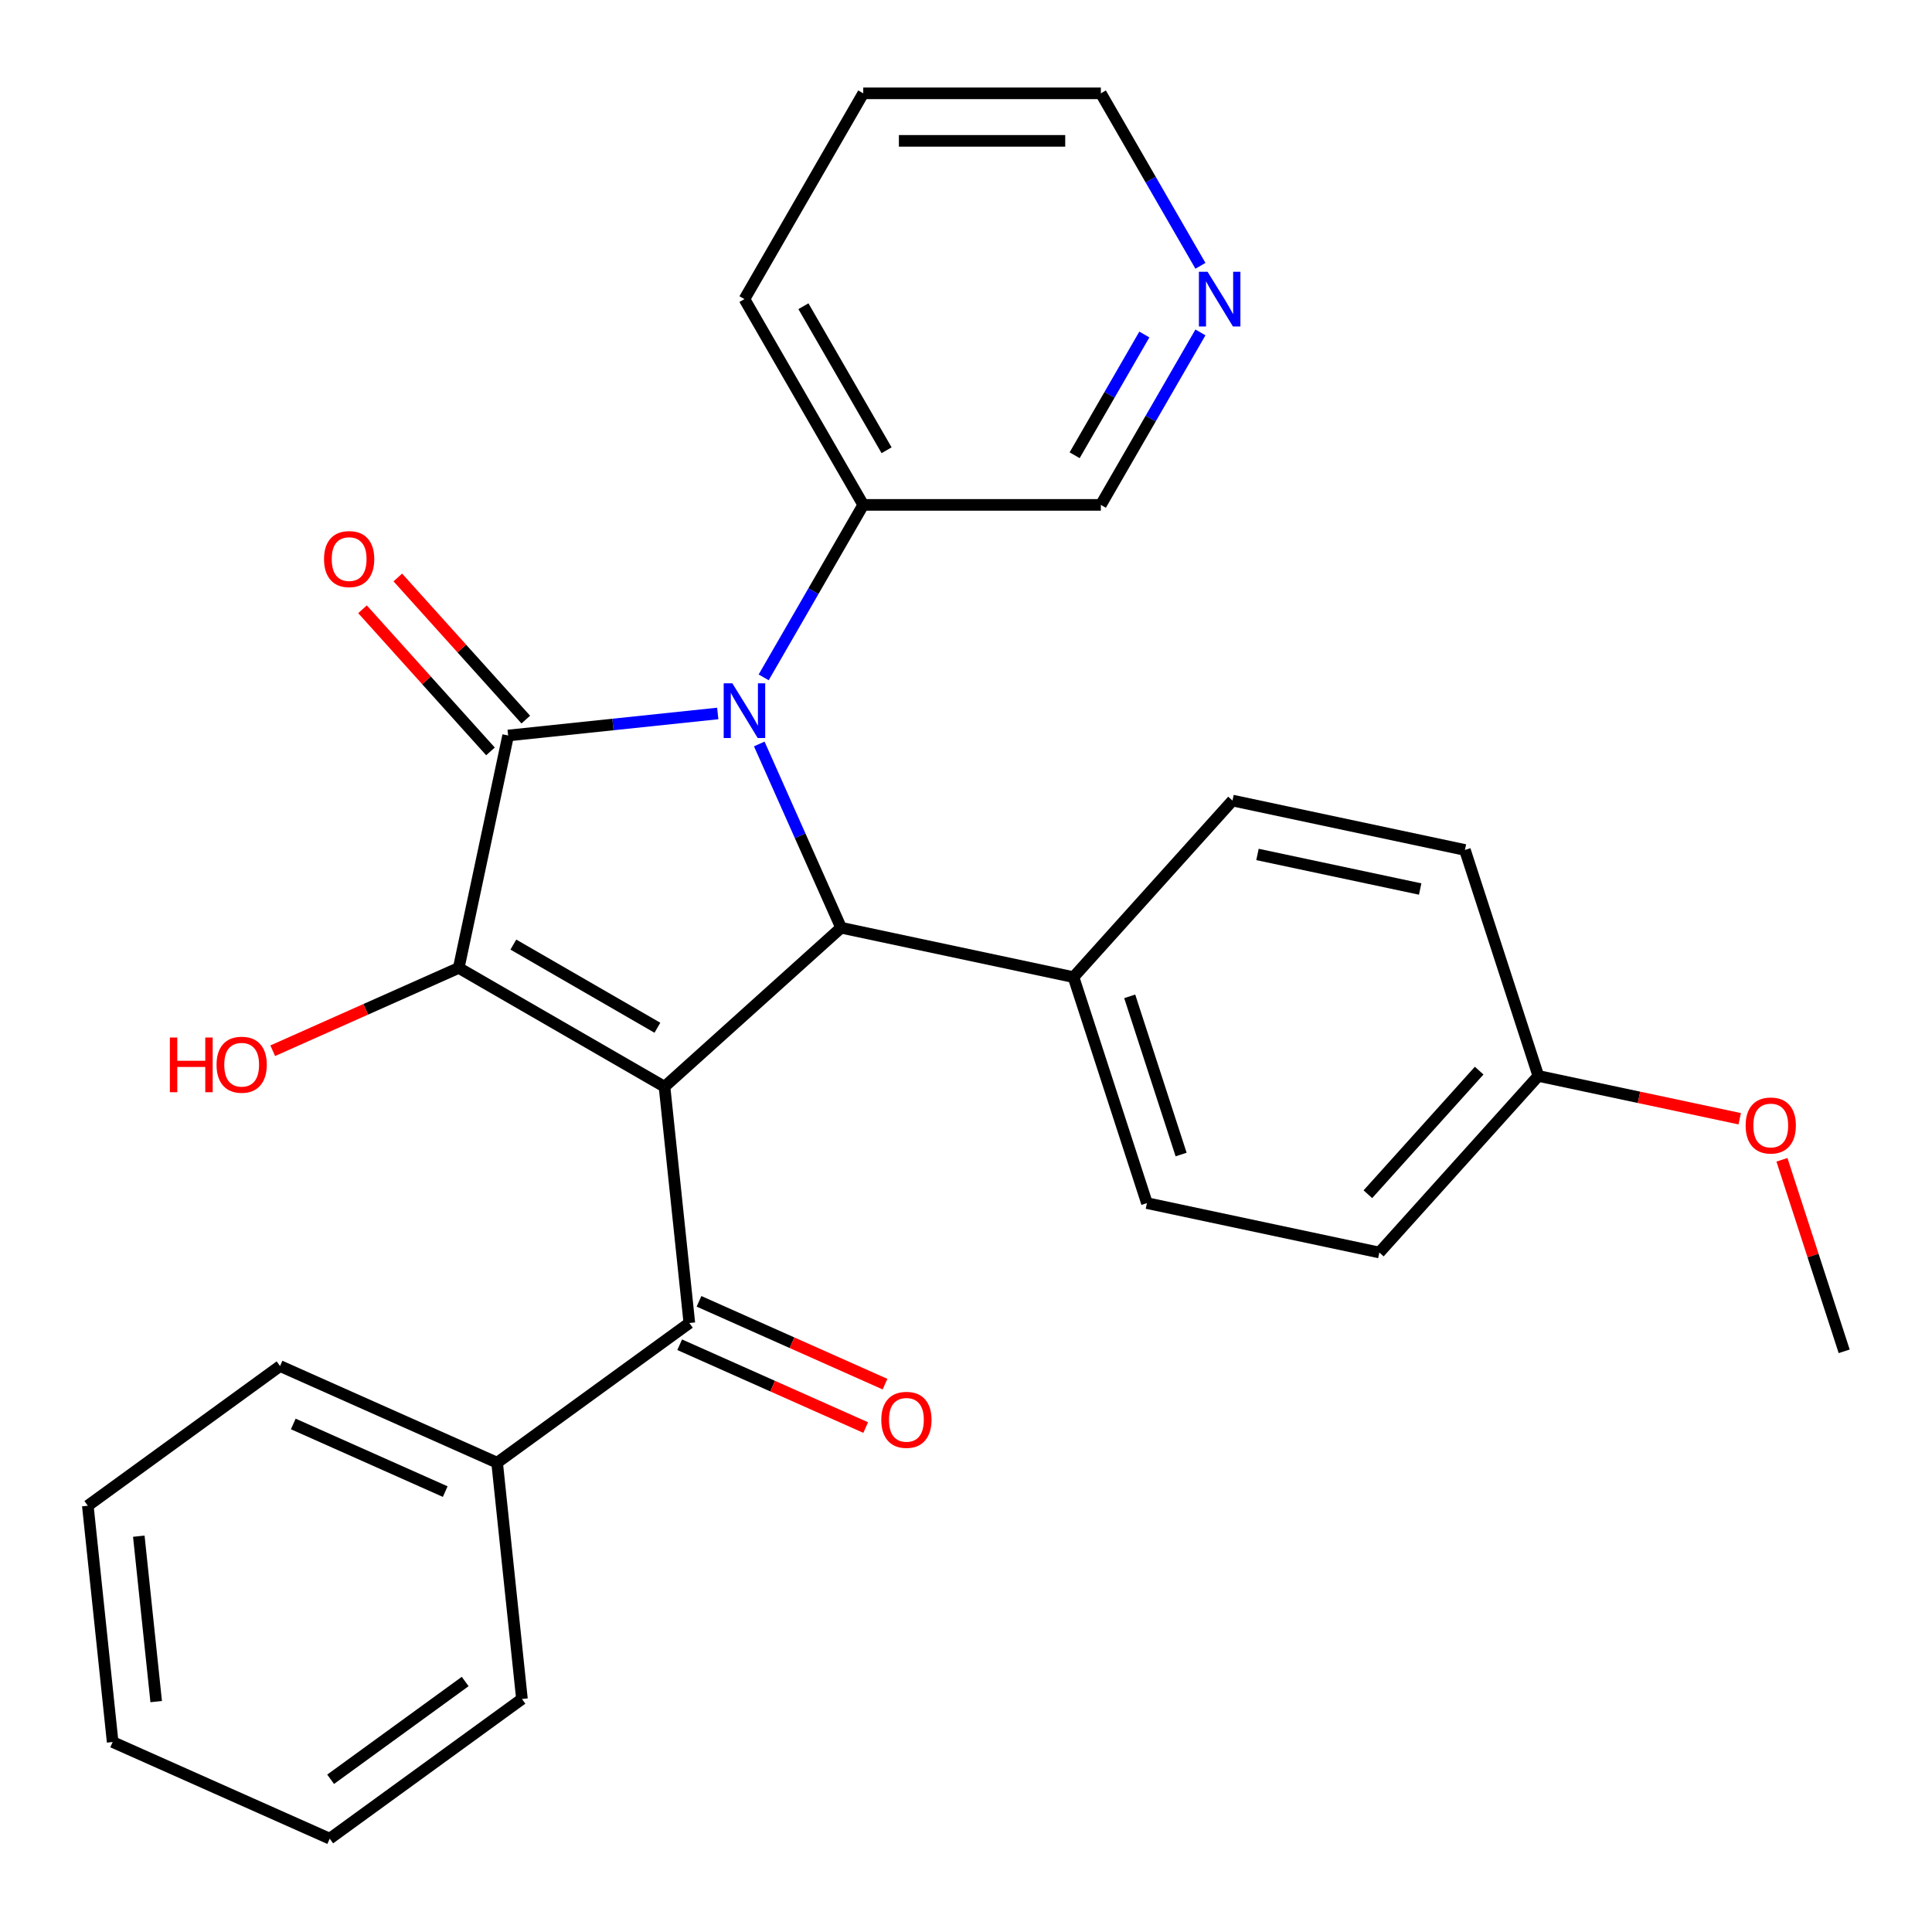 <?xml version='1.0' encoding='iso-8859-1'?>
<svg version='1.1' baseProfile='full'
              xmlns='http://www.w3.org/2000/svg'
                      xmlns:rdkit='http://www.rdkit.org/xml'
                      xmlns:xlink='http://www.w3.org/1999/xlink'
                  xml:space='preserve'
width='1000px' height='1000px' viewBox='0 0 1000 1000'>
<!-- END OF HEADER -->
<rect style='opacity:1.0;fill:#FFFFFF;stroke:none' width='1000' height='1000' x='0' y='0'> </rect>
<path class='bond-2' d='M 343.949,562.486 L 237.439,500.992' style='fill:none;fill-rule:evenodd;stroke:#000000;stroke-width:6px;stroke-linecap:butt;stroke-linejoin:miter;stroke-opacity:1' />
<path class='bond-2' d='M 340.271,531.96 L 265.714,488.914' style='fill:none;fill-rule:evenodd;stroke:#000000;stroke-width:6px;stroke-linecap:butt;stroke-linejoin:miter;stroke-opacity:1' />
<path class='bond-3' d='M 343.949,562.486 L 435.345,480.192' style='fill:none;fill-rule:evenodd;stroke:#000000;stroke-width:6px;stroke-linecap:butt;stroke-linejoin:miter;stroke-opacity:1' />
<path class='bond-4' d='M 343.949,562.486 L 356.804,684.798' style='fill:none;fill-rule:evenodd;stroke:#000000;stroke-width:6px;stroke-linecap:butt;stroke-linejoin:miter;stroke-opacity:1' />
<path class='bond-0' d='M 392.996,385.073 L 414.171,432.632' style='fill:none;fill-rule:evenodd;stroke:#0000FF;stroke-width:6px;stroke-linecap:butt;stroke-linejoin:miter;stroke-opacity:1' />
<path class='bond-0' d='M 414.171,432.632 L 435.345,480.192' style='fill:none;fill-rule:evenodd;stroke:#000000;stroke-width:6px;stroke-linecap:butt;stroke-linejoin:miter;stroke-opacity:1' />
<path class='bond-6' d='M 395.273,350.603 L 421.044,305.966' style='fill:none;fill-rule:evenodd;stroke:#0000FF;stroke-width:6px;stroke-linecap:butt;stroke-linejoin:miter;stroke-opacity:1' />
<path class='bond-6' d='M 421.044,305.966 L 446.815,261.329' style='fill:none;fill-rule:evenodd;stroke:#000000;stroke-width:6px;stroke-linecap:butt;stroke-linejoin:miter;stroke-opacity:1' />
<path class='bond-28' d='M 371.508,369.29 L 317.259,374.992' style='fill:none;fill-rule:evenodd;stroke:#0000FF;stroke-width:6px;stroke-linecap:butt;stroke-linejoin:miter;stroke-opacity:1' />
<path class='bond-28' d='M 317.259,374.992 L 263.01,380.694' style='fill:none;fill-rule:evenodd;stroke:#000000;stroke-width:6px;stroke-linecap:butt;stroke-linejoin:miter;stroke-opacity:1' />
<path class='bond-1' d='M 263.01,380.694 L 237.439,500.992' style='fill:none;fill-rule:evenodd;stroke:#000000;stroke-width:6px;stroke-linecap:butt;stroke-linejoin:miter;stroke-opacity:1' />
<path class='bond-7' d='M 272.149,372.464 L 239.032,335.683' style='fill:none;fill-rule:evenodd;stroke:#000000;stroke-width:6px;stroke-linecap:butt;stroke-linejoin:miter;stroke-opacity:1' />
<path class='bond-7' d='M 239.032,335.683 L 205.914,298.902' style='fill:none;fill-rule:evenodd;stroke:#FF0000;stroke-width:6px;stroke-linecap:butt;stroke-linejoin:miter;stroke-opacity:1' />
<path class='bond-7' d='M 253.87,388.923 L 220.752,352.142' style='fill:none;fill-rule:evenodd;stroke:#000000;stroke-width:6px;stroke-linecap:butt;stroke-linejoin:miter;stroke-opacity:1' />
<path class='bond-7' d='M 220.752,352.142 L 187.634,315.361' style='fill:none;fill-rule:evenodd;stroke:#FF0000;stroke-width:6px;stroke-linecap:butt;stroke-linejoin:miter;stroke-opacity:1' />
<path class='bond-10' d='M 237.439,500.992 L 189.3,522.425' style='fill:none;fill-rule:evenodd;stroke:#000000;stroke-width:6px;stroke-linecap:butt;stroke-linejoin:miter;stroke-opacity:1' />
<path class='bond-10' d='M 189.3,522.425 L 141.16,543.859' style='fill:none;fill-rule:evenodd;stroke:#FF0000;stroke-width:6px;stroke-linecap:butt;stroke-linejoin:miter;stroke-opacity:1' />
<path class='bond-5' d='M 435.345,480.192 L 555.644,505.762' style='fill:none;fill-rule:evenodd;stroke:#000000;stroke-width:6px;stroke-linecap:butt;stroke-linejoin:miter;stroke-opacity:1' />
<path class='bond-8' d='M 351.802,696.034 L 399.941,717.467' style='fill:none;fill-rule:evenodd;stroke:#000000;stroke-width:6px;stroke-linecap:butt;stroke-linejoin:miter;stroke-opacity:1' />
<path class='bond-8' d='M 399.941,717.467 L 448.081,738.9' style='fill:none;fill-rule:evenodd;stroke:#FF0000;stroke-width:6px;stroke-linecap:butt;stroke-linejoin:miter;stroke-opacity:1' />
<path class='bond-8' d='M 361.807,673.563 L 409.946,694.996' style='fill:none;fill-rule:evenodd;stroke:#000000;stroke-width:6px;stroke-linecap:butt;stroke-linejoin:miter;stroke-opacity:1' />
<path class='bond-8' d='M 409.946,694.996 L 458.086,716.429' style='fill:none;fill-rule:evenodd;stroke:#FF0000;stroke-width:6px;stroke-linecap:butt;stroke-linejoin:miter;stroke-opacity:1' />
<path class='bond-9' d='M 356.804,684.798 L 257.306,757.088' style='fill:none;fill-rule:evenodd;stroke:#000000;stroke-width:6px;stroke-linecap:butt;stroke-linejoin:miter;stroke-opacity:1' />
<path class='bond-12' d='M 555.644,505.762 L 593.649,622.729' style='fill:none;fill-rule:evenodd;stroke:#000000;stroke-width:6px;stroke-linecap:butt;stroke-linejoin:miter;stroke-opacity:1' />
<path class='bond-12' d='M 584.738,515.706 L 611.342,597.583' style='fill:none;fill-rule:evenodd;stroke:#000000;stroke-width:6px;stroke-linecap:butt;stroke-linejoin:miter;stroke-opacity:1' />
<path class='bond-13' d='M 555.644,505.762 L 637.938,414.365' style='fill:none;fill-rule:evenodd;stroke:#000000;stroke-width:6px;stroke-linecap:butt;stroke-linejoin:miter;stroke-opacity:1' />
<path class='bond-17' d='M 446.815,261.329 L 569.802,261.329' style='fill:none;fill-rule:evenodd;stroke:#000000;stroke-width:6px;stroke-linecap:butt;stroke-linejoin:miter;stroke-opacity:1' />
<path class='bond-20' d='M 446.815,261.329 L 385.322,154.819' style='fill:none;fill-rule:evenodd;stroke:#000000;stroke-width:6px;stroke-linecap:butt;stroke-linejoin:miter;stroke-opacity:1' />
<path class='bond-20' d='M 458.893,233.054 L 415.848,158.497' style='fill:none;fill-rule:evenodd;stroke:#000000;stroke-width:6px;stroke-linecap:butt;stroke-linejoin:miter;stroke-opacity:1' />
<path class='bond-21' d='M 257.306,757.088 L 144.953,707.065' style='fill:none;fill-rule:evenodd;stroke:#000000;stroke-width:6px;stroke-linecap:butt;stroke-linejoin:miter;stroke-opacity:1' />
<path class='bond-21' d='M 230.449,772.055 L 151.801,737.039' style='fill:none;fill-rule:evenodd;stroke:#000000;stroke-width:6px;stroke-linecap:butt;stroke-linejoin:miter;stroke-opacity:1' />
<path class='bond-22' d='M 257.306,757.088 L 270.162,879.4' style='fill:none;fill-rule:evenodd;stroke:#000000;stroke-width:6px;stroke-linecap:butt;stroke-linejoin:miter;stroke-opacity:1' />
<path class='bond-11' d='M 621.345,172.054 L 595.573,216.691' style='fill:none;fill-rule:evenodd;stroke:#0000FF;stroke-width:6px;stroke-linecap:butt;stroke-linejoin:miter;stroke-opacity:1' />
<path class='bond-11' d='M 595.573,216.691 L 569.802,261.329' style='fill:none;fill-rule:evenodd;stroke:#000000;stroke-width:6px;stroke-linecap:butt;stroke-linejoin:miter;stroke-opacity:1' />
<path class='bond-11' d='M 592.311,173.147 L 574.271,204.393' style='fill:none;fill-rule:evenodd;stroke:#0000FF;stroke-width:6px;stroke-linecap:butt;stroke-linejoin:miter;stroke-opacity:1' />
<path class='bond-11' d='M 574.271,204.393 L 556.231,235.639' style='fill:none;fill-rule:evenodd;stroke:#000000;stroke-width:6px;stroke-linecap:butt;stroke-linejoin:miter;stroke-opacity:1' />
<path class='bond-19' d='M 621.345,137.585 L 595.573,92.947' style='fill:none;fill-rule:evenodd;stroke:#0000FF;stroke-width:6px;stroke-linecap:butt;stroke-linejoin:miter;stroke-opacity:1' />
<path class='bond-19' d='M 595.573,92.947 L 569.802,48.31' style='fill:none;fill-rule:evenodd;stroke:#000000;stroke-width:6px;stroke-linecap:butt;stroke-linejoin:miter;stroke-opacity:1' />
<path class='bond-16' d='M 593.649,622.729 L 713.948,648.299' style='fill:none;fill-rule:evenodd;stroke:#000000;stroke-width:6px;stroke-linecap:butt;stroke-linejoin:miter;stroke-opacity:1' />
<path class='bond-15' d='M 637.938,414.365 L 758.237,439.936' style='fill:none;fill-rule:evenodd;stroke:#000000;stroke-width:6px;stroke-linecap:butt;stroke-linejoin:miter;stroke-opacity:1' />
<path class='bond-15' d='M 650.869,442.261 L 735.078,460.16' style='fill:none;fill-rule:evenodd;stroke:#000000;stroke-width:6px;stroke-linecap:butt;stroke-linejoin:miter;stroke-opacity:1' />
<path class='bond-14' d='M 796.242,556.903 L 713.948,648.299' style='fill:none;fill-rule:evenodd;stroke:#000000;stroke-width:6px;stroke-linecap:butt;stroke-linejoin:miter;stroke-opacity:1' />
<path class='bond-14' d='M 765.618,554.153 L 708.013,618.131' style='fill:none;fill-rule:evenodd;stroke:#000000;stroke-width:6px;stroke-linecap:butt;stroke-linejoin:miter;stroke-opacity:1' />
<path class='bond-18' d='M 796.242,556.903 L 848.354,567.979' style='fill:none;fill-rule:evenodd;stroke:#000000;stroke-width:6px;stroke-linecap:butt;stroke-linejoin:miter;stroke-opacity:1' />
<path class='bond-18' d='M 848.354,567.979 L 900.466,579.056' style='fill:none;fill-rule:evenodd;stroke:#FF0000;stroke-width:6px;stroke-linecap:butt;stroke-linejoin:miter;stroke-opacity:1' />
<path class='bond-29' d='M 796.242,556.903 L 758.237,439.936' style='fill:none;fill-rule:evenodd;stroke:#000000;stroke-width:6px;stroke-linecap:butt;stroke-linejoin:miter;stroke-opacity:1' />
<path class='bond-23' d='M 922.335,600.307 L 938.44,649.874' style='fill:none;fill-rule:evenodd;stroke:#FF0000;stroke-width:6px;stroke-linecap:butt;stroke-linejoin:miter;stroke-opacity:1' />
<path class='bond-23' d='M 938.44,649.874 L 954.545,699.44' style='fill:none;fill-rule:evenodd;stroke:#000000;stroke-width:6px;stroke-linecap:butt;stroke-linejoin:miter;stroke-opacity:1' />
<path class='bond-31' d='M 569.802,48.31 L 446.815,48.31' style='fill:none;fill-rule:evenodd;stroke:#000000;stroke-width:6px;stroke-linecap:butt;stroke-linejoin:miter;stroke-opacity:1' />
<path class='bond-31' d='M 551.354,72.907 L 465.263,72.907' style='fill:none;fill-rule:evenodd;stroke:#000000;stroke-width:6px;stroke-linecap:butt;stroke-linejoin:miter;stroke-opacity:1' />
<path class='bond-24' d='M 385.322,154.819 L 446.815,48.31' style='fill:none;fill-rule:evenodd;stroke:#000000;stroke-width:6px;stroke-linecap:butt;stroke-linejoin:miter;stroke-opacity:1' />
<path class='bond-26' d='M 144.953,707.065 L 45.455,779.354' style='fill:none;fill-rule:evenodd;stroke:#000000;stroke-width:6px;stroke-linecap:butt;stroke-linejoin:miter;stroke-opacity:1' />
<path class='bond-25' d='M 270.162,879.4 L 170.664,951.69' style='fill:none;fill-rule:evenodd;stroke:#000000;stroke-width:6px;stroke-linecap:butt;stroke-linejoin:miter;stroke-opacity:1' />
<path class='bond-25' d='M 240.779,870.344 L 171.131,920.947' style='fill:none;fill-rule:evenodd;stroke:#000000;stroke-width:6px;stroke-linecap:butt;stroke-linejoin:miter;stroke-opacity:1' />
<path class='bond-30' d='M 170.664,951.69 L 58.31,901.667' style='fill:none;fill-rule:evenodd;stroke:#000000;stroke-width:6px;stroke-linecap:butt;stroke-linejoin:miter;stroke-opacity:1' />
<path class='bond-27' d='M 45.455,779.354 L 58.31,901.667' style='fill:none;fill-rule:evenodd;stroke:#000000;stroke-width:6px;stroke-linecap:butt;stroke-linejoin:miter;stroke-opacity:1' />
<path class='bond-27' d='M 71.845,795.13 L 80.844,880.749' style='fill:none;fill-rule:evenodd;stroke:#000000;stroke-width:6px;stroke-linecap:butt;stroke-linejoin:miter;stroke-opacity:1' />
<path  class='atom-1' d='M 379.062 353.678
L 388.342 368.678
Q 389.262 370.158, 390.742 372.838
Q 392.222 375.518, 392.302 375.678
L 392.302 353.678
L 396.062 353.678
L 396.062 381.998
L 392.182 381.998
L 382.222 365.598
Q 381.062 363.678, 379.822 361.478
Q 378.622 359.278, 378.262 358.598
L 378.262 381.998
L 374.582 381.998
L 374.582 353.678
L 379.062 353.678
' fill='#0000FF'/>
<path  class='atom-8' d='M 167.716 289.377
Q 167.716 282.577, 171.076 278.777
Q 174.436 274.977, 180.716 274.977
Q 186.996 274.977, 190.356 278.777
Q 193.716 282.577, 193.716 289.377
Q 193.716 296.257, 190.316 300.177
Q 186.916 304.057, 180.716 304.057
Q 174.476 304.057, 171.076 300.177
Q 167.716 296.297, 167.716 289.377
M 180.716 300.857
Q 185.036 300.857, 187.356 297.977
Q 189.716 295.057, 189.716 289.377
Q 189.716 283.817, 187.356 281.017
Q 185.036 278.177, 180.716 278.177
Q 176.396 278.177, 174.036 280.977
Q 171.716 283.777, 171.716 289.377
Q 171.716 295.097, 174.036 297.977
Q 176.396 300.857, 180.716 300.857
' fill='#FF0000'/>
<path  class='atom-9' d='M 456.158 734.901
Q 456.158 728.101, 459.518 724.301
Q 462.878 720.501, 469.158 720.501
Q 475.438 720.501, 478.798 724.301
Q 482.158 728.101, 482.158 734.901
Q 482.158 741.781, 478.758 745.701
Q 475.358 749.581, 469.158 749.581
Q 462.918 749.581, 459.518 745.701
Q 456.158 741.821, 456.158 734.901
M 469.158 746.381
Q 473.478 746.381, 475.798 743.501
Q 478.158 740.581, 478.158 734.901
Q 478.158 729.341, 475.798 726.541
Q 473.478 723.701, 469.158 723.701
Q 464.838 723.701, 462.478 726.501
Q 460.158 729.301, 460.158 734.901
Q 460.158 740.621, 462.478 743.501
Q 464.838 746.381, 469.158 746.381
' fill='#FF0000'/>
<path  class='atom-11' d='M 87.926 537.015
L 91.766 537.015
L 91.766 549.055
L 106.246 549.055
L 106.246 537.015
L 110.086 537.015
L 110.086 565.335
L 106.246 565.335
L 106.246 552.255
L 91.766 552.255
L 91.766 565.335
L 87.926 565.335
L 87.926 537.015
' fill='#FF0000'/>
<path  class='atom-11' d='M 112.086 551.095
Q 112.086 544.295, 115.446 540.495
Q 118.806 536.695, 125.086 536.695
Q 131.366 536.695, 134.726 540.495
Q 138.086 544.295, 138.086 551.095
Q 138.086 557.975, 134.686 561.895
Q 131.286 565.775, 125.086 565.775
Q 118.846 565.775, 115.446 561.895
Q 112.086 558.015, 112.086 551.095
M 125.086 562.575
Q 129.406 562.575, 131.726 559.695
Q 134.086 556.775, 134.086 551.095
Q 134.086 545.535, 131.726 542.735
Q 129.406 539.895, 125.086 539.895
Q 120.766 539.895, 118.406 542.695
Q 116.086 545.495, 116.086 551.095
Q 116.086 556.815, 118.406 559.695
Q 120.766 562.575, 125.086 562.575
' fill='#FF0000'/>
<path  class='atom-12' d='M 625.035 140.659
L 634.315 155.659
Q 635.235 157.139, 636.715 159.819
Q 638.195 162.499, 638.275 162.659
L 638.275 140.659
L 642.035 140.659
L 642.035 168.979
L 638.155 168.979
L 628.195 152.579
Q 627.035 150.659, 625.795 148.459
Q 624.595 146.259, 624.235 145.579
L 624.235 168.979
L 620.555 168.979
L 620.555 140.659
L 625.035 140.659
' fill='#0000FF'/>
<path  class='atom-19' d='M 903.541 582.553
Q 903.541 575.753, 906.901 571.953
Q 910.261 568.153, 916.541 568.153
Q 922.821 568.153, 926.181 571.953
Q 929.541 575.753, 929.541 582.553
Q 929.541 589.433, 926.141 593.353
Q 922.741 597.233, 916.541 597.233
Q 910.301 597.233, 906.901 593.353
Q 903.541 589.473, 903.541 582.553
M 916.541 594.033
Q 920.861 594.033, 923.181 591.153
Q 925.541 588.233, 925.541 582.553
Q 925.541 576.993, 923.181 574.193
Q 920.861 571.353, 916.541 571.353
Q 912.221 571.353, 909.861 574.153
Q 907.541 576.953, 907.541 582.553
Q 907.541 588.273, 909.861 591.153
Q 912.221 594.033, 916.541 594.033
' fill='#FF0000'/>
</svg>
